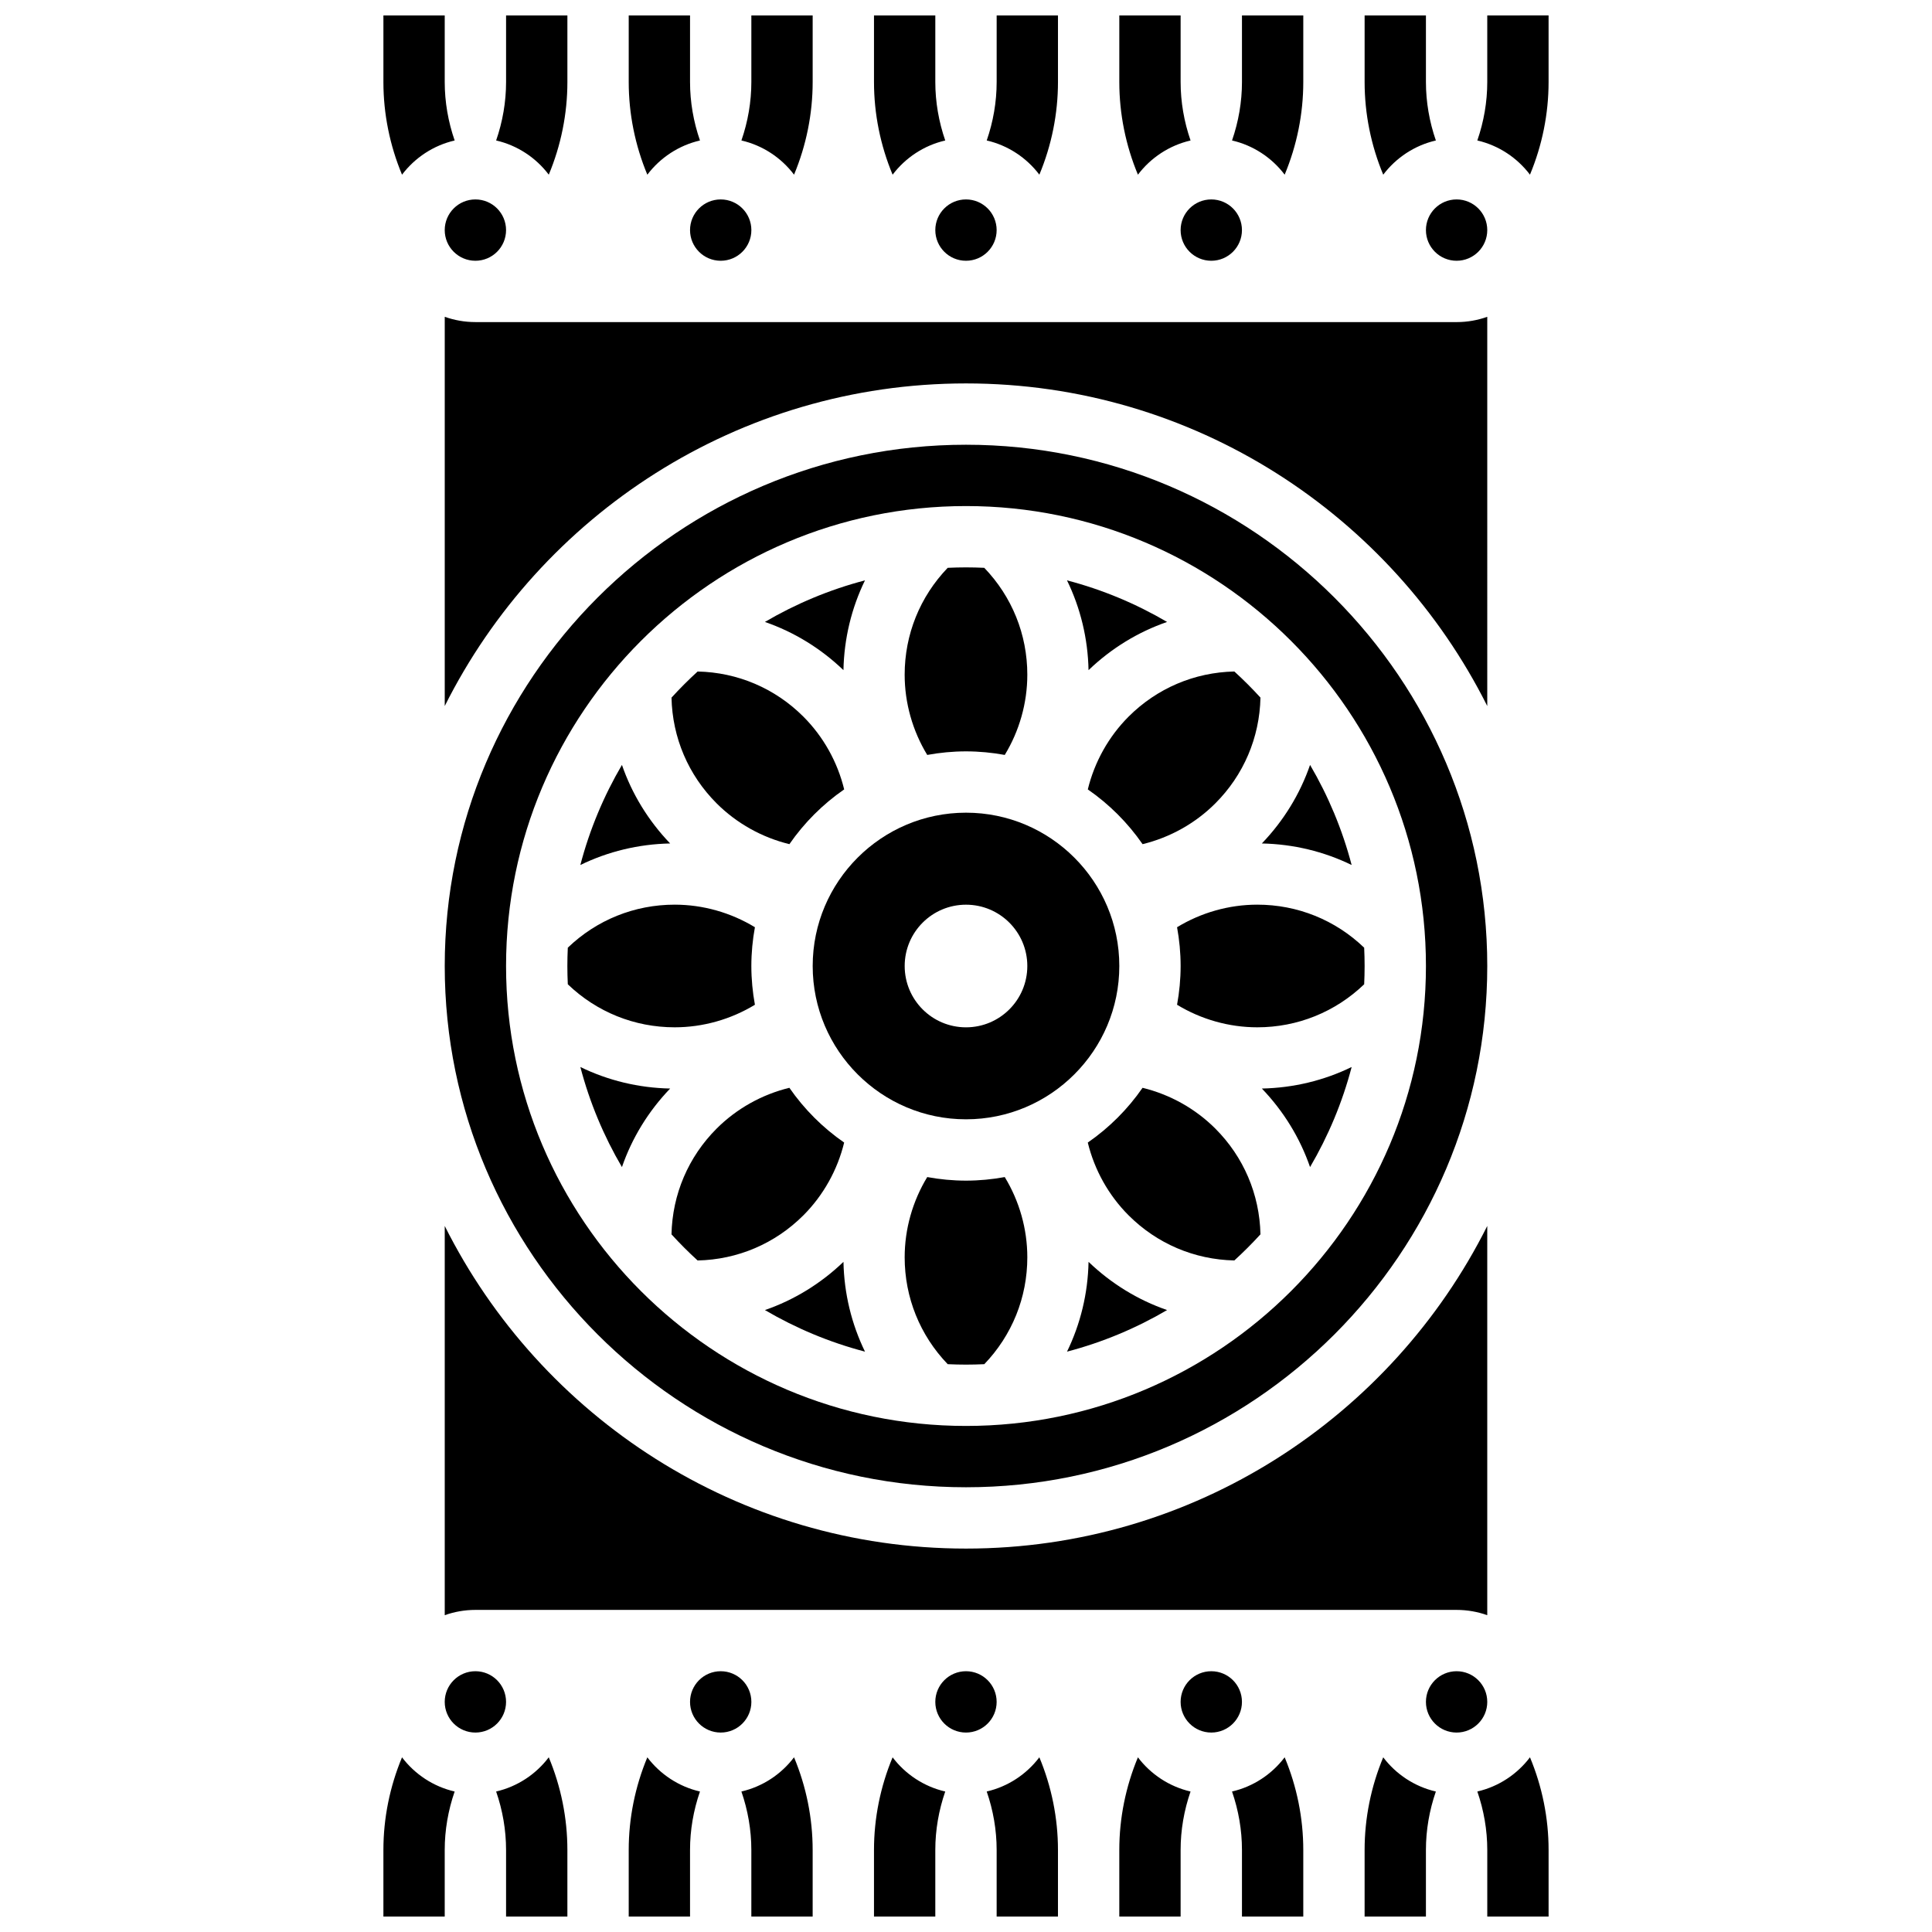 <?xml version="1.0" encoding="UTF-8"?>
<!-- Uploaded to: ICON Repo, www.iconrepo.com, Generator: ICON Repo Mixer Tools -->
<svg width="800px" height="800px" version="1.1" viewBox="144 144 512 512" xmlns="http://www.w3.org/2000/svg">
 <defs>
  <clipPath id="t">
   <path d="m245 148.09h20v42.906h-20z"/>
  </clipPath>
  <clipPath id="i">
   <path d="m275 148.09h20v42.906h-20z"/>
  </clipPath>
  <clipPath id="g">
   <path d="m310 148.09h20v42.906h-20z"/>
  </clipPath>
  <clipPath id="f">
   <path d="m340 148.09h20v42.906h-20z"/>
  </clipPath>
  <clipPath id="e">
   <path d="m375 148.09h20v42.906h-20z"/>
  </clipPath>
  <clipPath id="d">
   <path d="m405 148.09h20v42.906h-20z"/>
  </clipPath>
  <clipPath id="c">
   <path d="m440 148.09h20v42.906h-20z"/>
  </clipPath>
  <clipPath id="b">
   <path d="m470 148.09h20v42.906h-20z"/>
  </clipPath>
  <clipPath id="a">
   <path d="m505 148.09h20v42.906h-20z"/>
  </clipPath>
  <clipPath id="s">
   <path d="m535 148.09h20v42.906h-20z"/>
  </clipPath>
  <clipPath id="r">
   <path d="m535 609h20v42.902h-20z"/>
  </clipPath>
  <clipPath id="q">
   <path d="m505 609h20v42.902h-20z"/>
  </clipPath>
  <clipPath id="p">
   <path d="m470 609h20v42.902h-20z"/>
  </clipPath>
  <clipPath id="o">
   <path d="m440 609h20v42.902h-20z"/>
  </clipPath>
  <clipPath id="n">
   <path d="m405 609h20v42.902h-20z"/>
  </clipPath>
  <clipPath id="m">
   <path d="m375 609h20v42.902h-20z"/>
  </clipPath>
  <clipPath id="l">
   <path d="m340 609h20v42.902h-20z"/>
  </clipPath>
  <clipPath id="k">
   <path d="m310 609h20v42.902h-20z"/>
  </clipPath>
  <clipPath id="j">
   <path d="m275 609h20v42.902h-20z"/>
  </clipPath>
  <clipPath id="h">
   <path d="m245 609h20v42.902h-20z"/>
  </clipPath>
 </defs>
 <g clip-path="url(#t)">
  <path d="m264.49 181.23c-1.719-4.973-2.633-10.219-2.633-15.488v-17.648h-16.25v17.648c0 8.418 1.695 16.797 4.934 24.551 3.394-4.484 8.301-7.758 13.949-9.062z"/>
 </g>
 <g clip-path="url(#i)">
  <path d="m289.43 190.29c3.238-7.758 4.934-16.137 4.934-24.551v-17.648h-16.25v17.648c0 5.273-0.914 10.516-2.633 15.488 5.652 1.305 10.559 4.578 13.949 9.062z"/>
 </g>
 <g clip-path="url(#g)">
  <path d="m329.5 181.23c-1.719-4.973-2.633-10.219-2.633-15.488v-17.648h-16.25v17.648c0 8.418 1.695 16.797 4.934 24.551 3.394-4.484 8.301-7.758 13.949-9.062z"/>
 </g>
 <g clip-path="url(#f)">
  <path d="m354.43 190.29c3.238-7.758 4.934-16.137 4.934-24.551v-17.648h-16.25v17.648c0 5.273-0.914 10.516-2.633 15.488 5.652 1.305 10.559 4.578 13.949 9.062z"/>
 </g>
 <g clip-path="url(#e)">
  <path d="m394.5 181.23c-1.719-4.973-2.633-10.219-2.633-15.488v-17.648h-16.25v17.648c0 8.418 1.695 16.797 4.934 24.551 3.394-4.484 8.301-7.758 13.949-9.062z"/>
 </g>
 <g clip-path="url(#d)">
  <path d="m419.44 190.29c3.238-7.758 4.934-16.137 4.934-24.551v-17.648h-16.25v17.648c0 5.273-0.914 10.516-2.633 15.488 5.652 1.305 10.559 4.578 13.949 9.062z"/>
 </g>
 <g clip-path="url(#c)">
  <path d="m459.51 181.23c-1.719-4.973-2.633-10.219-2.633-15.488v-17.648h-16.25v17.648c0 8.418 1.695 16.797 4.934 24.551 3.394-4.484 8.301-7.758 13.949-9.062z"/>
 </g>
 <g clip-path="url(#b)">
  <path d="m484.45 190.29c3.238-7.758 4.934-16.137 4.934-24.551v-17.648h-16.25v17.648c0 5.273-0.914 10.516-2.633 15.488 5.652 1.305 10.559 4.578 13.949 9.062z"/>
 </g>
 <g clip-path="url(#a)">
  <path d="m524.52 181.23c-1.719-4.973-2.633-10.219-2.633-15.488v-17.648h-16.25v17.648c0 8.418 1.695 16.797 4.934 24.551 3.394-4.484 8.297-7.758 13.949-9.062z"/>
 </g>
 <g clip-path="url(#s)">
  <path d="m538.14 148.09v17.648c0 5.273-0.914 10.516-2.633 15.488 5.652 1.309 10.555 4.578 13.949 9.062 3.238-7.758 4.934-16.137 4.934-24.551v-17.648z"/>
 </g>
 <g clip-path="url(#r)">
  <path d="m535.51 618.77c1.719 4.973 2.633 10.219 2.633 15.488v17.645h16.25v-17.648c0-8.418-1.695-16.797-4.934-24.551-3.391 4.484-8.297 7.758-13.949 9.066z"/>
 </g>
 <g clip-path="url(#q)">
  <path d="m510.57 609.71c-3.238 7.754-4.934 16.133-4.934 24.551v17.645h16.25v-17.648c0-5.273 0.914-10.516 2.633-15.488-5.652-1.305-10.555-4.578-13.949-9.059z"/>
 </g>
 <g clip-path="url(#p)">
  <path d="m470.5 618.77c1.719 4.973 2.633 10.219 2.633 15.488v17.645h16.25v-17.648c0-8.418-1.695-16.797-4.934-24.551-3.391 4.484-8.297 7.758-13.949 9.066z"/>
 </g>
 <g clip-path="url(#o)">
  <path d="m445.56 609.71c-3.238 7.754-4.934 16.133-4.934 24.551v17.645h16.25v-17.648c0-5.273 0.914-10.516 2.633-15.488-5.648-1.305-10.555-4.578-13.949-9.059z"/>
 </g>
 <g clip-path="url(#n)">
  <path d="m405.49 618.77c1.719 4.973 2.633 10.219 2.633 15.488v17.645h16.25v-17.648c0-8.418-1.695-16.797-4.934-24.551-3.391 4.484-8.297 7.758-13.949 9.066z"/>
 </g>
 <g clip-path="url(#m)">
  <path d="m380.55 609.71c-3.238 7.754-4.934 16.133-4.934 24.551v17.645h16.25v-17.648c0-5.273 0.914-10.516 2.633-15.488-5.648-1.305-10.555-4.578-13.949-9.059z"/>
 </g>
 <g clip-path="url(#l)">
  <path d="m340.48 618.77c1.719 4.973 2.633 10.219 2.633 15.488v17.645h16.25v-17.648c0-8.418-1.695-16.797-4.934-24.551-3.391 4.484-8.297 7.758-13.949 9.066z"/>
 </g>
 <g clip-path="url(#k)">
  <path d="m315.55 609.71c-3.238 7.754-4.934 16.133-4.934 24.551v17.645h16.25v-17.648c0-5.273 0.914-10.516 2.633-15.488-5.648-1.305-10.555-4.578-13.949-9.059z"/>
 </g>
 <path d="m400 343.12c3.508 0 6.938 0.336 10.273 0.945 3.879-6.383 5.977-13.77 5.977-21.262 0-10.648-4.051-20.668-11.406-28.324-1.605-0.074-3.219-0.117-4.844-0.117s-3.238 0.043-4.848 0.117c-7.356 7.656-11.406 17.676-11.406 28.324 0 7.488 2.098 14.879 5.981 21.262 3.332-0.609 6.762-0.945 10.273-0.945z"/>
 <path d="m261.86 468.89v103.15c2.543-0.902 5.277-1.398 8.125-1.398h260.03c2.848 0 5.582 0.496 8.125 1.398v-103.15c-25.355 50.645-77.75 85.5-138.14 85.5-60.391 0-112.78-34.855-138.14-85.5z"/>
 <path d="m473.13 595.02c0 4.484-3.641 8.125-8.125 8.125-4.488 0-8.129-3.641-8.129-8.125 0-4.488 3.641-8.129 8.129-8.129 4.484 0 8.125 3.641 8.125 8.129"/>
 <path d="m538.14 595.02c0 4.484-3.641 8.125-8.125 8.125-4.488 0-8.129-3.641-8.129-8.125 0-4.488 3.641-8.129 8.129-8.129 4.484 0 8.125 3.641 8.125 8.129"/>
 <path d="m373.23 297.8c-9.414 2.469-18.32 6.207-26.523 11.02 7.703 2.664 14.781 6.984 20.816 12.777 0.172-8.379 2.133-16.457 5.707-23.797z"/>
 <path d="m408.12 595.02c0 4.484-3.637 8.125-8.125 8.125s-8.129-3.641-8.129-8.125c0-4.488 3.641-8.129 8.129-8.129s8.125 3.641 8.125 8.129"/>
 <path d="m400 359.37c-22.402 0-40.629 18.227-40.629 40.629s18.227 40.629 40.629 40.629 40.629-18.227 40.629-40.629-18.227-40.629-40.629-40.629zm0 56.883c-8.977 0-16.25-7.277-16.25-16.25 0-8.977 7.277-16.25 16.25-16.25 8.977 0 16.25 7.277 16.25 16.25 0 8.977-7.277 16.25-16.25 16.25z"/>
 <path d="m432.28 353.2c5.668 3.922 10.59 8.844 14.516 14.512 7.266-1.77 13.98-5.512 19.281-10.812 7.512-7.512 11.73-17.438 11.961-28.027-2.199-2.41-4.508-4.723-6.922-6.922-10.59 0.23-20.512 4.449-28.027 11.961-5.297 5.305-9.039 12.023-10.809 19.289z"/>
 <path d="m473.13 204.98c0 4.488-3.641 8.125-8.125 8.125-4.488 0-8.129-3.637-8.129-8.125 0-4.488 3.641-8.129 8.129-8.129 4.484 0 8.125 3.641 8.125 8.129"/>
 <path d="m408.12 204.98c0 4.488-3.637 8.125-8.125 8.125s-8.129-3.637-8.129-8.125c0-4.488 3.641-8.129 8.129-8.129s8.125 3.641 8.125 8.129"/>
 <path d="m538.14 204.98c0 4.488-3.641 8.125-8.125 8.125-4.488 0-8.129-3.637-8.129-8.125 0-4.488 3.641-8.129 8.129-8.129 4.484 0 8.125 3.641 8.125 8.129"/>
 <path d="m278.11 204.98c0 4.488-3.637 8.125-8.125 8.125s-8.129-3.637-8.129-8.125c0-4.488 3.641-8.129 8.129-8.129s8.125 3.641 8.125 8.129"/>
 <path d="m343.12 204.98c0 4.488-3.637 8.125-8.125 8.125-4.488 0-8.129-3.637-8.129-8.125 0-4.488 3.641-8.129 8.129-8.129 4.488 0 8.125 3.641 8.125 8.129"/>
 <path d="m278.11 595.02c0 4.484-3.637 8.125-8.125 8.125s-8.129-3.641-8.129-8.125c0-4.488 3.641-8.129 8.129-8.129s8.125 3.641 8.125 8.129"/>
 <path d="m343.12 595.02c0 4.484-3.637 8.125-8.125 8.125-4.488 0-8.129-3.641-8.129-8.125 0-4.488 3.641-8.129 8.129-8.129 4.488 0 8.125 3.641 8.125 8.129"/>
 <path d="m453.29 308.82c-8.203-4.812-17.109-8.555-26.523-11.02 3.574 7.34 5.535 15.418 5.707 23.797 6.035-5.793 13.117-10.113 20.816-12.777z"/>
 <path d="m491.18 453.29c4.812-8.203 8.555-17.109 11.023-26.523-7.344 3.578-15.418 5.535-23.797 5.707 5.789 6.035 10.109 13.117 12.773 20.816z"/>
 <path d="m446.79 432.28c-3.922 5.668-8.844 10.59-14.516 14.512 1.77 7.266 5.512 13.98 10.812 19.281 7.512 7.512 17.438 11.734 28.027 11.961 2.41-2.199 4.719-4.508 6.922-6.922-0.23-10.59-4.449-20.512-11.965-28.027-5.297-5.293-12.016-9.035-19.281-10.805z"/>
 <path d="m505.52 395.15c-7.656-7.356-17.676-11.406-28.324-11.406-7.488 0-14.879 2.098-21.262 5.981 0.609 3.332 0.945 6.762 0.945 10.273 0 3.508-0.336 6.938-0.945 10.273 6.383 3.879 13.773 5.977 21.262 5.977 10.648 0 20.668-4.051 28.324-11.402 0.074-1.609 0.117-3.223 0.117-4.848s-0.043-3.242-0.117-4.848z"/>
 <path d="m491.18 346.71c-2.664 7.703-6.984 14.781-12.777 20.816 8.379 0.172 16.457 2.133 23.797 5.707-2.469-9.414-6.207-18.32-11.02-26.523z"/>
 <path d="m538.14 227.96c-2.543 0.902-5.277 1.398-8.125 1.398l-260.03-0.004c-2.848 0-5.582-0.496-8.125-1.398v103.15c25.359-50.641 77.75-85.496 138.14-85.496s112.78 34.855 138.14 85.5z"/>
 <path d="m426.77 502.2c9.414-2.469 18.32-6.207 26.523-11.02-7.703-2.664-14.781-6.984-20.816-12.777-0.172 8.379-2.133 16.457-5.707 23.797z"/>
 <path d="m400 261.86c-76.172 0-138.14 61.969-138.14 138.14s61.969 138.14 138.14 138.14 138.14-61.969 138.14-138.14c0-76.168-61.973-138.14-138.14-138.14zm0 260.03c-67.211 0-121.89-54.68-121.89-121.89 0-67.211 54.68-121.89 121.89-121.89s121.89 54.68 121.89 121.89c-0.004 67.211-54.684 121.89-121.89 121.89z"/>
 <path d="m308.82 346.71c-4.812 8.203-8.555 17.109-11.023 26.523 7.344-3.578 15.418-5.535 23.797-5.707-5.785-6.035-10.109-13.113-12.773-20.816z"/>
 <path d="m344.06 410.27c-0.609-3.336-0.945-6.766-0.945-10.273s0.336-6.938 0.945-10.273c-6.383-3.879-13.773-5.981-21.262-5.981-10.648 0-20.668 4.051-28.324 11.402-0.074 1.609-0.117 3.227-0.117 4.852s0.043 3.238 0.117 4.848c7.656 7.352 17.676 11.402 28.324 11.402 7.488 0 14.879-2.098 21.262-5.977z"/>
 <path d="m308.82 453.29c2.664-7.703 6.984-14.781 12.777-20.816-8.379-0.172-16.457-2.133-23.797-5.707 2.469 9.414 6.207 18.32 11.02 26.523z"/>
 <path d="m353.2 367.71c3.922-5.668 8.844-10.59 14.516-14.512-1.77-7.266-5.512-13.98-10.812-19.281-7.512-7.512-17.438-11.734-28.027-11.961-2.41 2.199-4.719 4.508-6.922 6.922 0.23 10.59 4.449 20.512 11.965 28.027 5.301 5.293 12.016 9.035 19.281 10.805z"/>
 <path d="m367.71 446.79c-5.668-3.922-10.59-8.844-14.516-14.512-7.266 1.77-13.98 5.512-19.281 10.812-7.512 7.512-11.73 17.438-11.961 28.027 2.199 2.41 4.508 4.723 6.922 6.922 10.59-0.23 20.512-4.449 28.027-11.961 5.297-5.305 9.039-12.023 10.809-19.289z"/>
 <path d="m400 456.88c-3.508 0-6.938-0.336-10.273-0.945-3.879 6.383-5.981 13.77-5.981 21.262 0 10.648 4.051 20.668 11.406 28.324 1.605 0.074 3.223 0.117 4.848 0.117s3.238-0.043 4.848-0.117c7.352-7.656 11.402-17.676 11.402-28.324 0-7.488-2.098-14.879-5.981-21.262-3.332 0.609-6.762 0.945-10.27 0.945z"/>
 <path d="m346.71 491.18c8.203 4.812 17.109 8.555 26.523 11.02-3.574-7.34-5.535-15.418-5.707-23.797-6.035 5.793-13.113 10.113-20.816 12.777z"/>
 <g clip-path="url(#j)">
  <path d="m275.48 618.77c1.719 4.973 2.633 10.219 2.633 15.488v17.645h16.25v-17.648c0-8.418-1.695-16.797-4.934-24.551-3.391 4.484-8.297 7.758-13.949 9.066z"/>
 </g>
 <g clip-path="url(#h)">
  <path d="m250.54 609.71c-3.238 7.754-4.934 16.133-4.934 24.551v17.645h16.25v-17.648c0-5.273 0.914-10.516 2.633-15.488-5.648-1.305-10.555-4.578-13.949-9.059z"/>
 </g>
</svg>